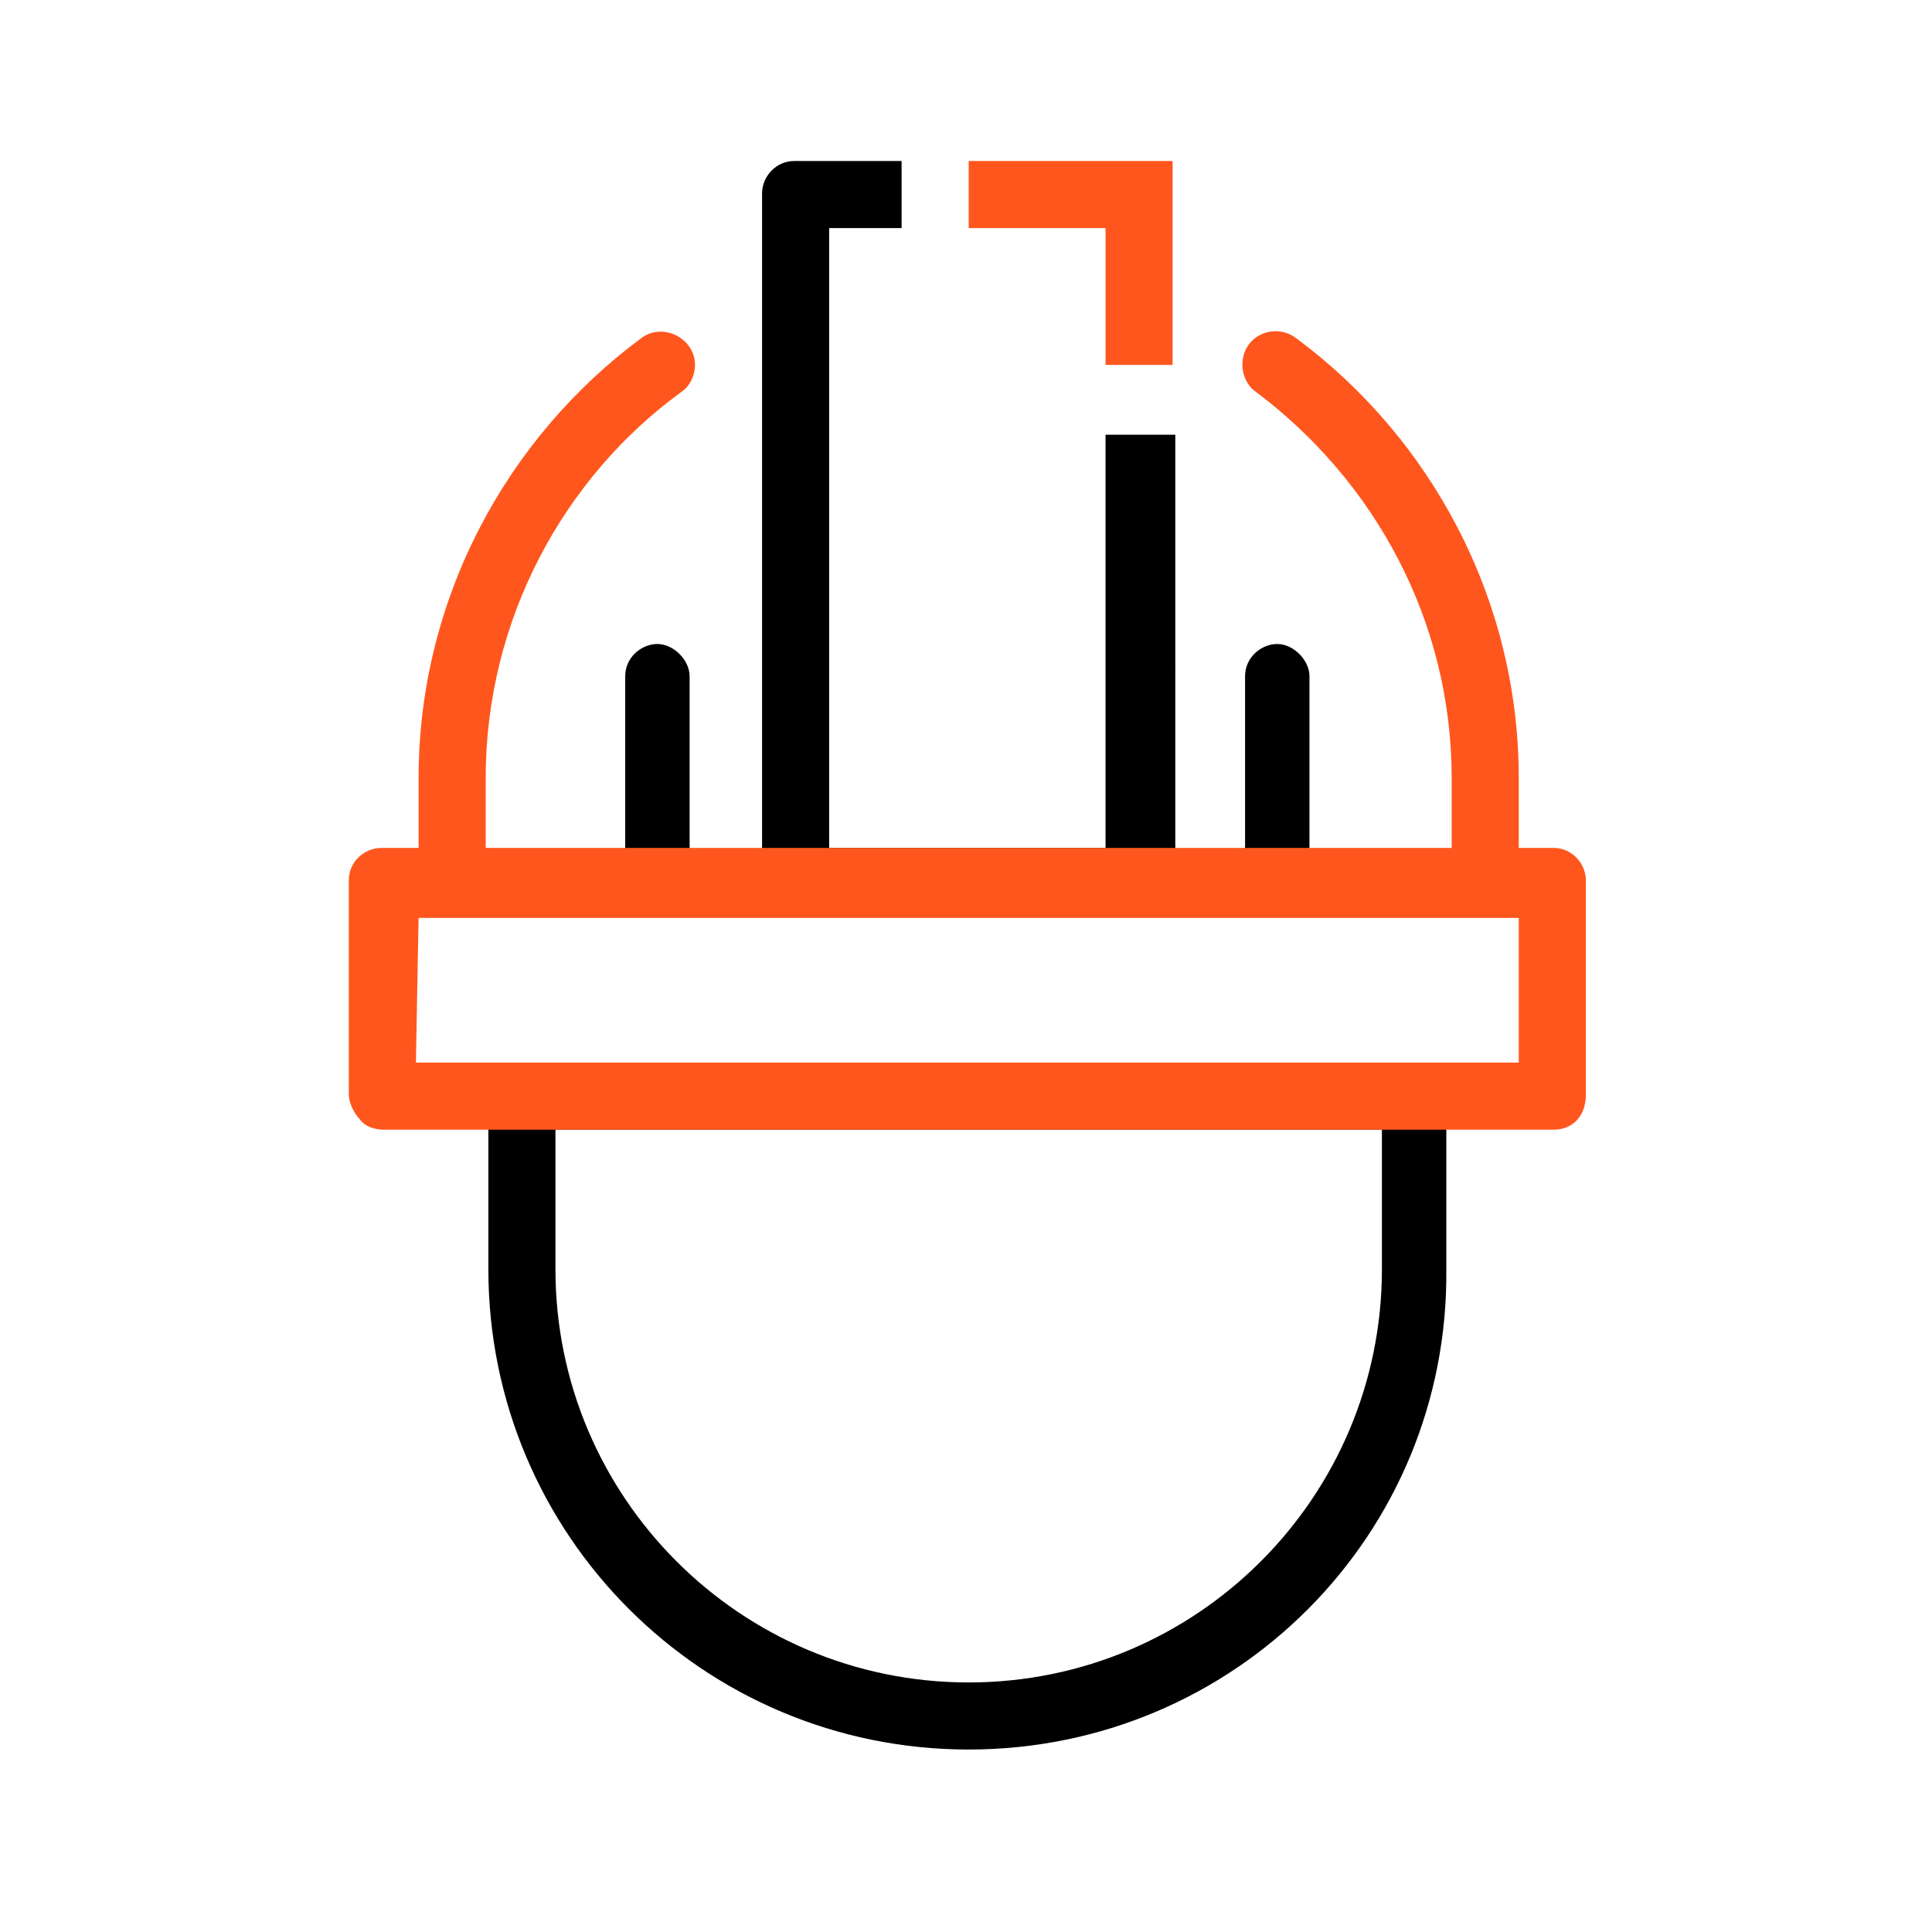 <svg xmlns="http://www.w3.org/2000/svg" xmlns:xlink="http://www.w3.org/1999/xlink" id="Layer_1" x="0px" y="0px" viewBox="0 0 72 72" style="enable-background:new 0 0 72 72;" xml:space="preserve"><style type="text/css">	.st0{fill:#FF561D;}</style><path class="st0" d="M46.3,13.6c0,0.4,0.2,0.8,0.5,1c4.4,3.3,7.3,8.5,7.3,14.4v2.7h-36V29c0-5.9,2.9-11.2,7.3-14.4 c0.3-0.2,0.5-0.6,0.5-1c0-1-1.2-1.6-2-1c-5,3.7-8.3,9.7-8.3,16.4v5.2h41V29c0-6.7-3.3-12.7-8.3-16.4C47.5,12,46.3,12.5,46.3,13.6z"></path><path class="st0" d="M43.7,13.6h-2.5V8.5h-5.1V6h7.6V13.6z"></path><path d="M41.2,16.2v15.4H30.9V8.5h2.7V6h-4c-0.7,0-1.2,0.6-1.2,1.2v25.6c0,0.3,0.1,0.7,0.4,0.9s0.6,0.4,0.9,0.4h12.9 c0.7,0,1.2-0.6,1.2-1.2V16.2H41.2z M47.6,33.6c-0.7,0-1.2-0.6-1.2-1.2v-7.2c0-0.7,0.6-1.2,1.2-1.2s1.2,0.6,1.2,1.2v7.2 C48.9,33.1,48.3,33.6,47.6,33.6z M24.5,33.6c-0.7,0-1.2-0.6-1.2-1.2v-7.2c0-0.7,0.6-1.2,1.2-1.2s1.2,0.6,1.2,1.2v7.2 C25.8,33.1,25.2,33.6,24.5,33.6z M36.1,65.2c-9.9,0-17.9-8-17.9-17.9v-6.5c0-0.7,0.6-1.2,1.2-1.2h33.3c0.7,0,1.2,0.6,1.2,1.2v6.5 C54,57.2,46,65.2,36.1,65.2z M20.7,42.1v5.2c0,8.5,6.9,15.4,15.4,15.4s15.4-6.9,15.4-15.4v-5.2C51.5,42.1,20.7,42.1,20.7,42.1z"></path><path class="st0" d="M57.9,42.1H14.3c-0.3,0-0.7-0.1-0.9-0.4c-0.2-0.2-0.4-0.6-0.4-0.9v-8c0-0.7,0.6-1.2,1.2-1.2h43.7 c0.7,0,1.2,0.6,1.2,1.2v8C59.1,41.6,58.6,42.1,57.9,42.1z M15.5,39.6h41.1v-5.4h-41C15.6,34.1,15.5,39.6,15.5,39.6z"></path></svg>